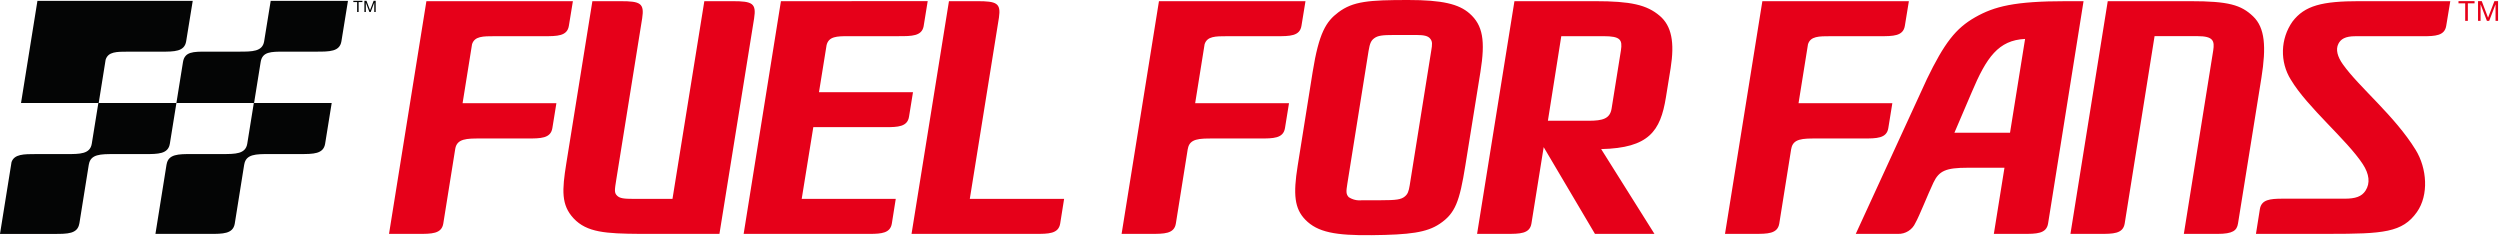 <svg width="435" height="41" viewBox="0 0 435 41" version="1.1"
    xmlns="http://www.w3.org/2000/svg">
    <path fill-rule="evenodd" fill="#040505" d="M3.659,17.921l2.855,-17.772l27.021,0.001l-1.141,7.031c-0.291,1.808 -2.04,1.808 -4.34,1.808l-5.687,0c-2.11,0 -3.539,0 -3.987,1.4l-1.206,7.535l13.522,0l-1.14,7.076c-0.291,1.81 -2.053,1.81 -4.353,1.81l-5.386,0c-2.301,0 -4.066,0 -4.354,1.807l-0.008,0l-1.646,10.282l-0.008,-0.009c-0.291,1.81 -2.054,1.81 -4.354,1.81l-9.447,0l2.008,-12.5c0.486,-1.391 2.142,-1.391 4.242,-1.391l5.371,0c2.289,0 4.047,-0.002 4.347,-1.788l1.145,-7.1l-13.454,0Zm37.954,-8.936c2.284,0 4.039,-0.002 4.345,-1.775l1.143,-7.061l13.445,-0.003l-1.138,7.031c-0.29,1.808 -2.052,1.808 -4.352,1.808l-5.615,0c-2.3,0 -3.798,0 -4.086,1.81l-0.8,4.971l-0.345,2.154l13.506,-0.002l-1.145,7.1c-0.299,1.787 -2.058,1.787 -4.347,1.787l-5.37,0c-2.3,0 -4.062,0 -4.352,1.808l-0.007,0l-1.654,10.345c-0.327,1.739 -2.07,1.739 -4.341,1.739l-9.453,0l1.589,-9.92l0.345,-2.164l0.007,0c0.293,-1.808 2.052,-1.808 4.352,-1.808l5.332,0c2.297,0 4.06,0 4.353,-1.809l1.139,-7.076c0,0 -13.469,0 -13.469,0l0.533,-3.32l0.618,-3.836c0.302,-1.779 1.792,-1.779 4.077,-1.779l5.69,0Zm20.789,-6.902l-0.262,0l0,-1.725l-0.659,0l0,-0.218l1.579,0l0,0.218l-0.658,0l0,1.725Zm1.253,-0.001l-0.249,0l0,-1.941l0.36,0l0.622,1.631l0.625,-1.631l0.358,0l0,1.941l-0.249,0l0,-1.615l-0.006,0l-0.616,1.615l-0.223,0l-0.616,-1.615l-0.006,0l0,1.615Z"/>
    <path fill-rule="evenodd" fill="#e60019" d="M255.706,2.347c-1.863,-1.642 -4.734,-2.347 -10.686,-2.347c-6.847,0 -9.584,0.221 -12.146,2.143c-2.142,1.606 -3.376,3.568 -4.474,10.384c-0.825,5.1 -1.889,11.885 -2.608,16.338c-0.8,4.979 -0.542,7.425 1.325,9.354c2.14,2.207 5.288,2.766 11.527,2.7c6.676,-0.066 9.6,-0.465 11.845,-1.962c2.742,-1.83 3.476,-3.9 4.48,-10.151c0.575,-3.577 1.867,-11.549 2.625,-16.289c0.871,-5.424 0.442,-8.12 -1.889,-10.172l0.001,0.002Zm86.672,26.84c-3.79,0 -4.983,0.527 -5.967,2.6c-0.984,2.073 -2.457,5.845 -3.128,6.995c-0.526,1.197 -1.735,1.958 -3.042,1.914l-7.338,0l12.351,-26.877l-0.003,-0.003c3.078,-6.358 5.043,-8.88 8.424,-10.809c3.351,-1.906 6.882,-2.8 15.805,-2.8l3.057,0l-6.17,38.683c-0.292,1.806 -2.048,1.806 -4.348,1.806l-5.09,0l1.849,-11.509l-6.4,0Zm22.966,11.509l-5.087,0l6.491,-40.491l14.374,0l0,0.001c6.647,0 8.825,0.646 10.913,2.637c2.088,1.991 2.306,5.319 1.453,10.683c-0.654,4.132 -4.076,25.37 -4.076,25.37c-0.192,1.2 -0.876,1.8 -3.576,1.8l-5.848,0l5.115,-31.937c0.237,-1.616 0.049,-2.471 -2.751,-2.471l-7.457,0l-5.2,32.608c-0.294,1.806 -2.051,1.8 -4.351,1.8Zm-292.571,0l-5.085,0l6.505,-40.491l25.489,0.007l-0.7,4.286c-0.29,1.8 -2.034,1.8 -4.329,1.8l-8.543,0c-2.103,0 -3.528,0.006 -3.975,1.4l-1.646,10.263l16.323,0l-0.7,4.327c-0.292,1.808 -2.048,1.808 -4.348,1.808l-8.2,0c-2.296,0 -4.06,0 -4.351,1.799l0,-0.007l-2.081,13.008c-0.295,1.811 -2.059,1.8 -4.359,1.8Zm107.343,0l-21.508,0l6.511,-40.491l4.938,0c3.361,0 4.132,0.344 3.761,2.853l-5.072,31.548l16.409,0.001l-0.681,4.289c-0.294,1.806 -2.058,1.8 -4.358,1.8Zm-44.234,-40.491l-6.487,40.491l21.985,0c2.018,-0.011 3.529,-0.142 3.8,-1.8l0.681,-4.291l-16.364,0l2.018,-12.48l12.57,0c2.168,0 3.8,-0.071 4.082,-1.806l0.693,-4.28l-16.357,0l1.32,-8.187c0.374,-1.515 1.758,-1.559 3.84,-1.56l8.721,0c2.244,0 3.977,0 4.321,-1.693l0.713,-4.4l-25.536,0.006Zm-10.698,40.489l-13.828,0c-5.914,-0.043 -9.248,-0.236 -11.548,-2.7c-2.178,-2.337 -2.017,-4.897 -1.27,-9.561c1.947,-12.139 4.532,-28.193 4.537,-28.227l4.924,0c3.409,0 4.144,0.349 3.744,2.957c-0.796,4.951 -3.352,20.866 -4.49,27.966c-0.314,1.952 -0.391,2.405 0.109,2.905c0.47,0.471 1.137,0.571 2.961,0.571l6.691,0c0.972,-5.926 5.534,-34.355 5.541,-34.4l4.92,0c3.428,0 4.162,0.354 3.741,3c0,0.008 -6.023,37.434 -6.032,37.489Zm136.938,-0.001l-5.109,0l6.5,-40.488l14.034,0c6.22,0 8.993,0.634 11.238,2.541l0,-0.003c2.081,1.767 2.616,4.629 1.91,9.093c-0.307,1.917 -0.642,3.97 -0.832,5.144c-0.948,5.808 -2.929,8.781 -11.26,8.961l9.271,14.751l-10.352,0l-8.92,-15.09l-2.132,13.291c-0.291,1.806 -2.048,1.8 -4.348,1.8Zm-60.463,-40.488l-6.5,40.488l5.085,0c2.3,0 4.067,0.011 4.356,-1.8l2.077,-13.008l0.01,0.007c0.287,-1.796 2.048,-1.796 4.344,-1.796l8.206,0c2.3,0 4.053,0 4.349,-1.808l0.7,-4.327l-16.329,0l1.643,-10.263c0.445,-1.394 1.872,-1.4 3.977,-1.4l8.54,0c2.3,0 4.044,0 4.336,-1.8l0.7,-4.286l-25.494,-0.007Zm103.573,40.488l-5.081,0l6.5,-40.488l25.493,0.007l-0.7,4.286c-0.294,1.8 -2.036,1.8 -4.336,1.8l-8.536,0c-2.109,0 -3.536,0.006 -3.981,1.4l-1.646,10.263l16.322,0l-0.7,4.327c-0.288,1.808 -2.052,1.808 -4.345,1.808l-8.2,0c-2.295,0 -4.052,0 -4.339,1.796l-0.01,-0.007l-2.078,13.008c-0.294,1.811 -2.063,1.8 -4.363,1.8Zm99.965,0l-12.66,0l0.682,-4.307c0.269,-1.674 1.8,-1.8 3.837,-1.815l10.9,0c1.883,0 2.978,-0.356 3.652,-1.406c0.839,-1.3 0.646,-2.879 -0.476,-4.6c-2.79,-4.268 -9.655,-9.883 -12.522,-14.7l0.003,0.011c-1.945,-3.118 -1.834,-7.118 0.282,-10.123c2.128,-2.793 5.146,-3.549 11.668,-3.549l15.787,0l-0.707,4.286c-0.278,1.732 -1.9,1.811 -4.058,1.813l-11.761,0c-1.769,0 -2.539,0.515 -2.945,1.323c-0.51,1 -0.149,2.259 0.779,3.565c2.837,4.005 9.015,8.939 12.674,14.9c1.956,3.18 2.317,7.83 0.207,10.816c-2.522,3.563 -5.861,3.786 -15.342,3.786Zm-158.696,-34.604l-3.96,0c-1.995,0 -2.796,0.095 -3.431,0.571c-0.526,0.39 -0.759,0.854 -0.978,2.2c-0.94,5.844 -3.137,19.561 -3.688,23.074c-0.22,1.387 -0.257,1.829 0.229,2.365c0.682,0.45 1.504,0.642 2.315,0.541l3.337,0c2.598,0 3.473,-0.117 4.119,-0.658c0.501,-0.416 0.667,-0.858 0.842,-1.916c0.12,-0.727 2.79,-17.5 3.747,-23.427l0.001,0.001c0.19,-1.137 0.24,-1.636 -0.21,-2.151c-0.357,-0.42 -1.007,-0.6 -2.323,-0.6Zm103.244,17.007l2.621,-16.323c-4.652,0.218 -6.721,3.222 -9.267,9.235c-1.071,2.533 -3.031,7.088 -3.031,7.088l9.677,0Zm-70.74,-16.801l-7.341,0l-2.329,14.717l7.071,0c2.483,0 3.724,-0.363 4.011,-2.1c0.428,-2.671 1.442,-8.937 1.628,-10.157l-0.001,0.002c0.283,-1.851 -0.095,-2.462 -3.039,-2.462Zm151.569,-5.716l-1.167,0l0,3.051l-0.463,0l0,-3.051l-1.164,0l0,-0.385l2.794,0l0,0.385Zm1.046,3.05l-0.441,0l0,-3.436l0.645,0l1.1,2.887l1.107,-2.887l0.633,0l0,3.436l-0.44,0l0,-2.858l-0.011,0l-1.091,2.858l-0.4,0l-1.091,-2.858l-0.011,0l0,2.858Z"/>
</svg>

